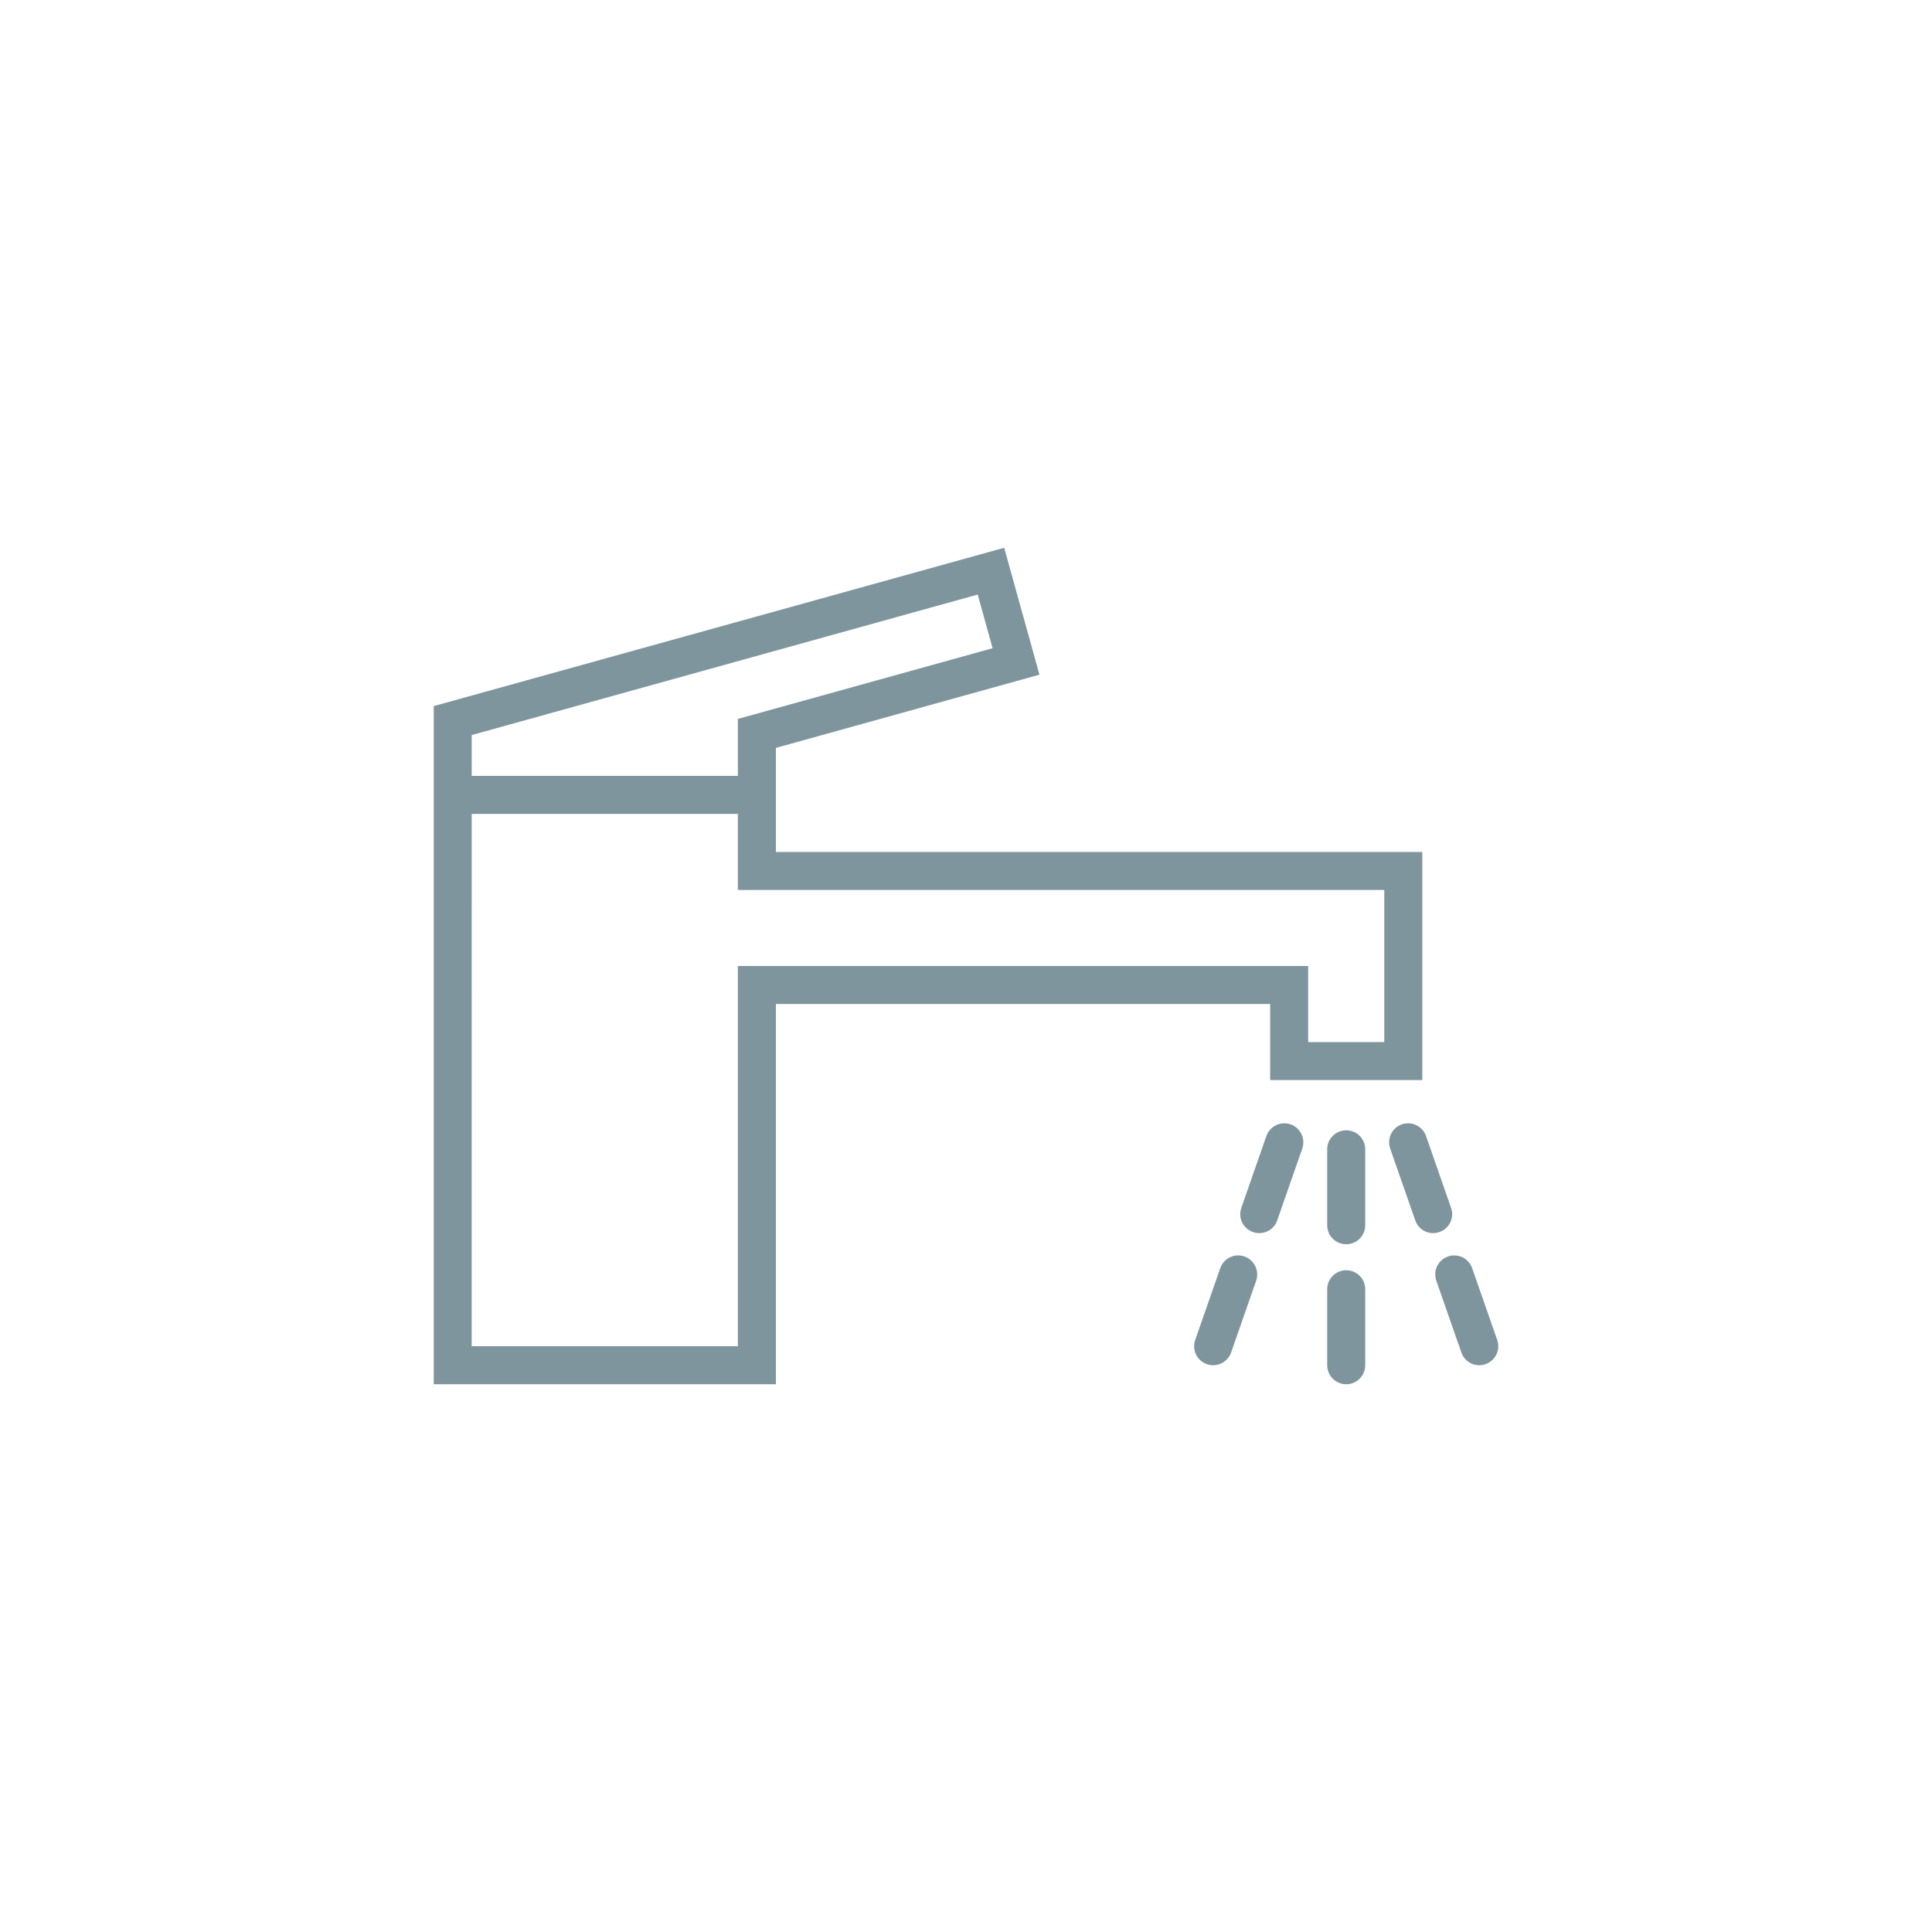<?xml version="1.0" encoding="UTF-8"?>
<svg width="100pt" height="100pt" version="1.1" viewBox="0 0 100 100" xmlns="http://www.w3.org/2000/svg">
 <g fill="#7f959e">
  <path d="m51.977 28.352-29.527 8.195v35.102h17.711v-19.68h25.582v3.934h7.875v-11.805h-33.457v-5.387l13.641-3.789zm-1.371 2.422 0.77 2.777-13.184 3.66v2.949h-13.777v-2.113zm-26.191 11.355h13.777v3.934h33.457v7.875h-3.938v-3.938h-29.52v19.68h-13.777z"/>
  <path d="m73.812 58.801c-0.18-0.512-0.738-0.781-1.254-0.605-0.512 0.18-0.781 0.742-0.602 1.254l1.297 3.715v0.004c0.176 0.512 0.738 0.781 1.25 0.602 0.516-0.18 0.785-0.738 0.605-1.25z"/>
  <path d="m76.199 65.641c-0.18-0.516-0.738-0.785-1.254-0.605-0.512 0.18-0.781 0.738-0.602 1.254l1.297 3.715c0.176 0.512 0.738 0.785 1.25 0.605 0.516-0.18 0.785-0.742 0.605-1.254z"/>
  <path d="m70.664 59.484c0-0.539-0.441-0.98-0.984-0.98-0.543 0-0.984 0.441-0.984 0.98v3.938c0 0.543 0.441 0.98 0.984 0.98 0.543 0 0.984-0.438 0.984-0.98z"/>
  <path d="m70.664 66.727c0-0.539-0.441-0.98-0.984-0.98-0.543 0-0.984 0.441-0.984 0.98v3.938c0 0.543 0.441 0.984 0.984 0.984 0.543 0 0.984-0.441 0.984-0.984z"/>
  <path d="m65.547 58.801c0.18-0.512 0.738-0.781 1.254-0.605 0.512 0.18 0.781 0.742 0.605 1.254l-1.297 3.715v0.004c-0.18 0.512-0.742 0.781-1.254 0.602-0.516-0.18-0.785-0.738-0.605-1.25z"/>
  <path d="m63.16 65.641c0.18-0.516 0.738-0.785 1.254-0.605 0.512 0.18 0.781 0.738 0.605 1.254l-1.297 3.715c-0.18 0.512-0.742 0.785-1.254 0.605s-0.785-0.742-0.605-1.254z"/>
 </g>
</svg>
